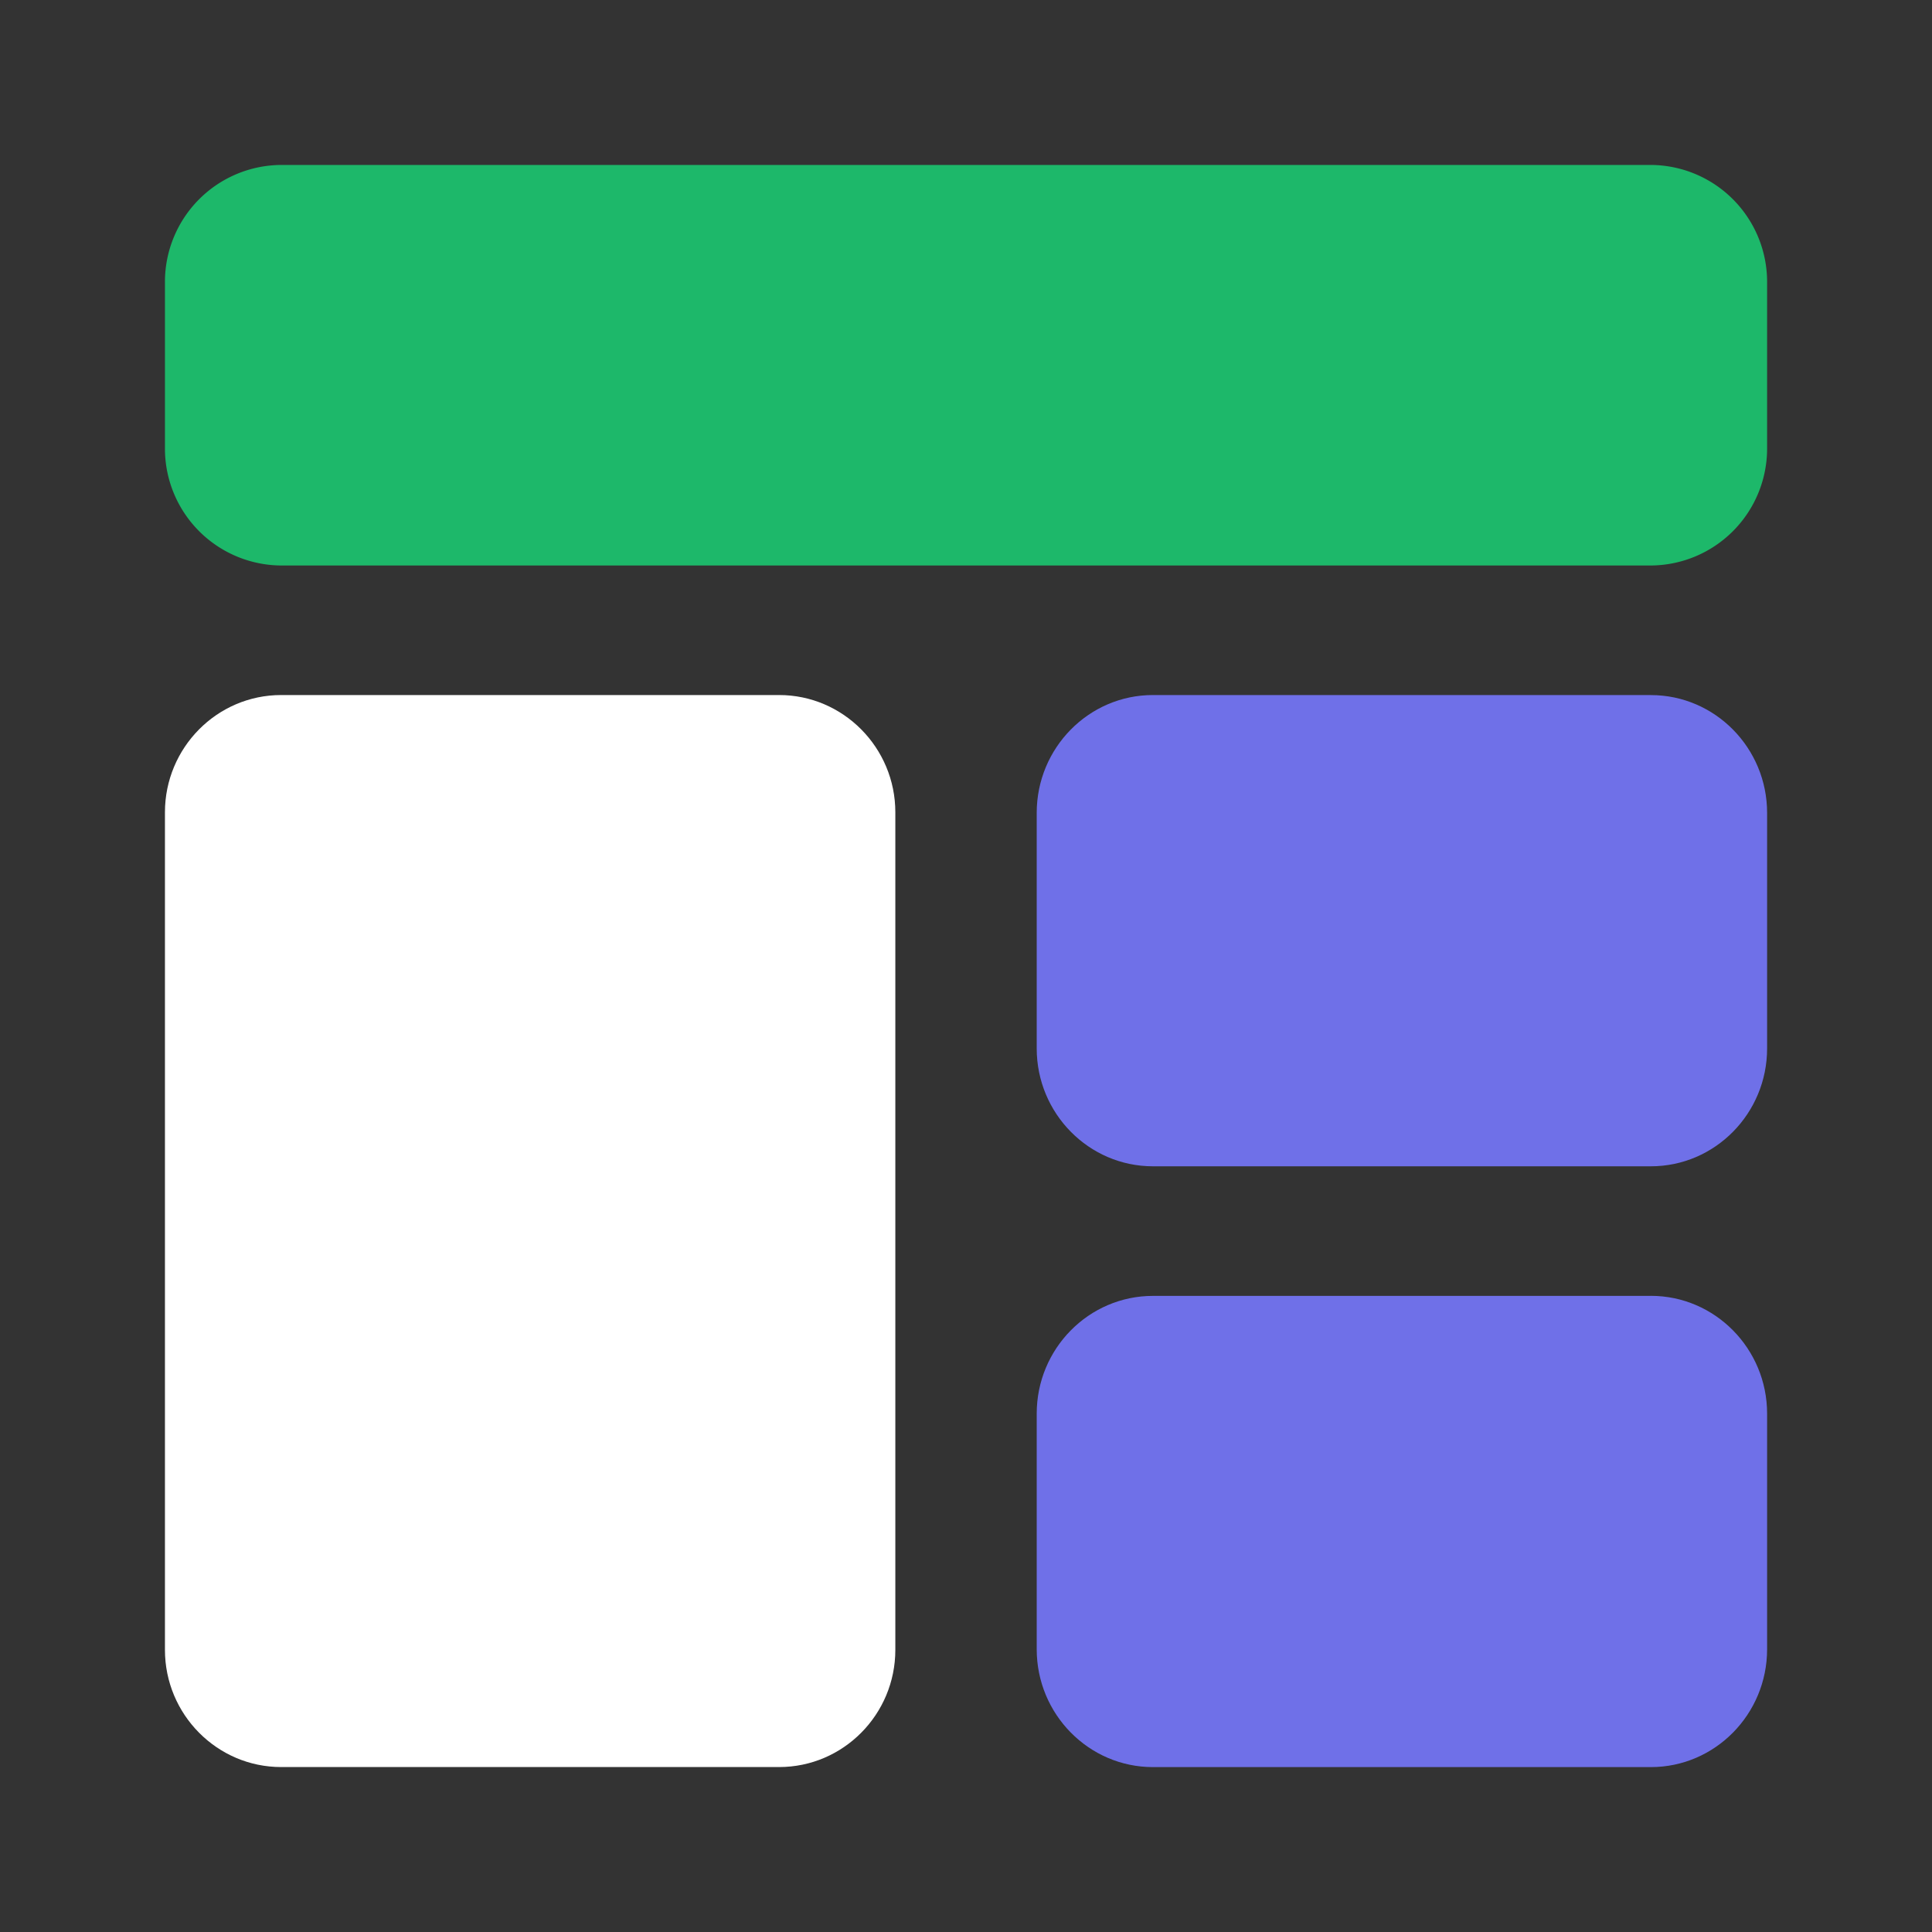<svg width="40" height="40" fill="none" xmlns="http://www.w3.org/2000/svg"><rect width="100%" height="100%" fill="#333333" stroke="none"/><path d="M34.18 14.39H23.87c-1.327 0-2.406 1.094-2.406 2.44v4.877c0 1.345 1.079 2.44 2.406 2.44h10.31c1.327 0 2.406-1.095 2.406-2.44V16.83c0-1.345-1.08-2.439-2.406-2.439zm0 12.44H23.87c-1.327 0-2.406 1.093-2.406 2.438v4.878c0 1.345 1.079 2.44 2.406 2.44h10.31c1.327 0 2.406-1.095 2.406-2.44v-4.878c0-1.345-1.08-2.439-2.406-2.439z" fill="#6F70E8"/><path d="M34.167 3.415H5.834a2.421 2.421 0 00-2.419 2.418V9.29a2.421 2.421 0 002.419 2.418h28.333a2.421 2.421 0 002.419-2.418V5.833a2.421 2.421 0 00-2.419-2.418z" fill="#1DB86A"/><path d="M5.82 36.585h10.311c1.327 0 2.406-1.089 2.406-2.427v-17.34c0-1.339-1.08-2.428-2.406-2.428H5.821c-1.327 0-2.406 1.09-2.406 2.428v17.34c0 1.338 1.08 2.427 2.406 2.427z" fill="#fff"/></svg>